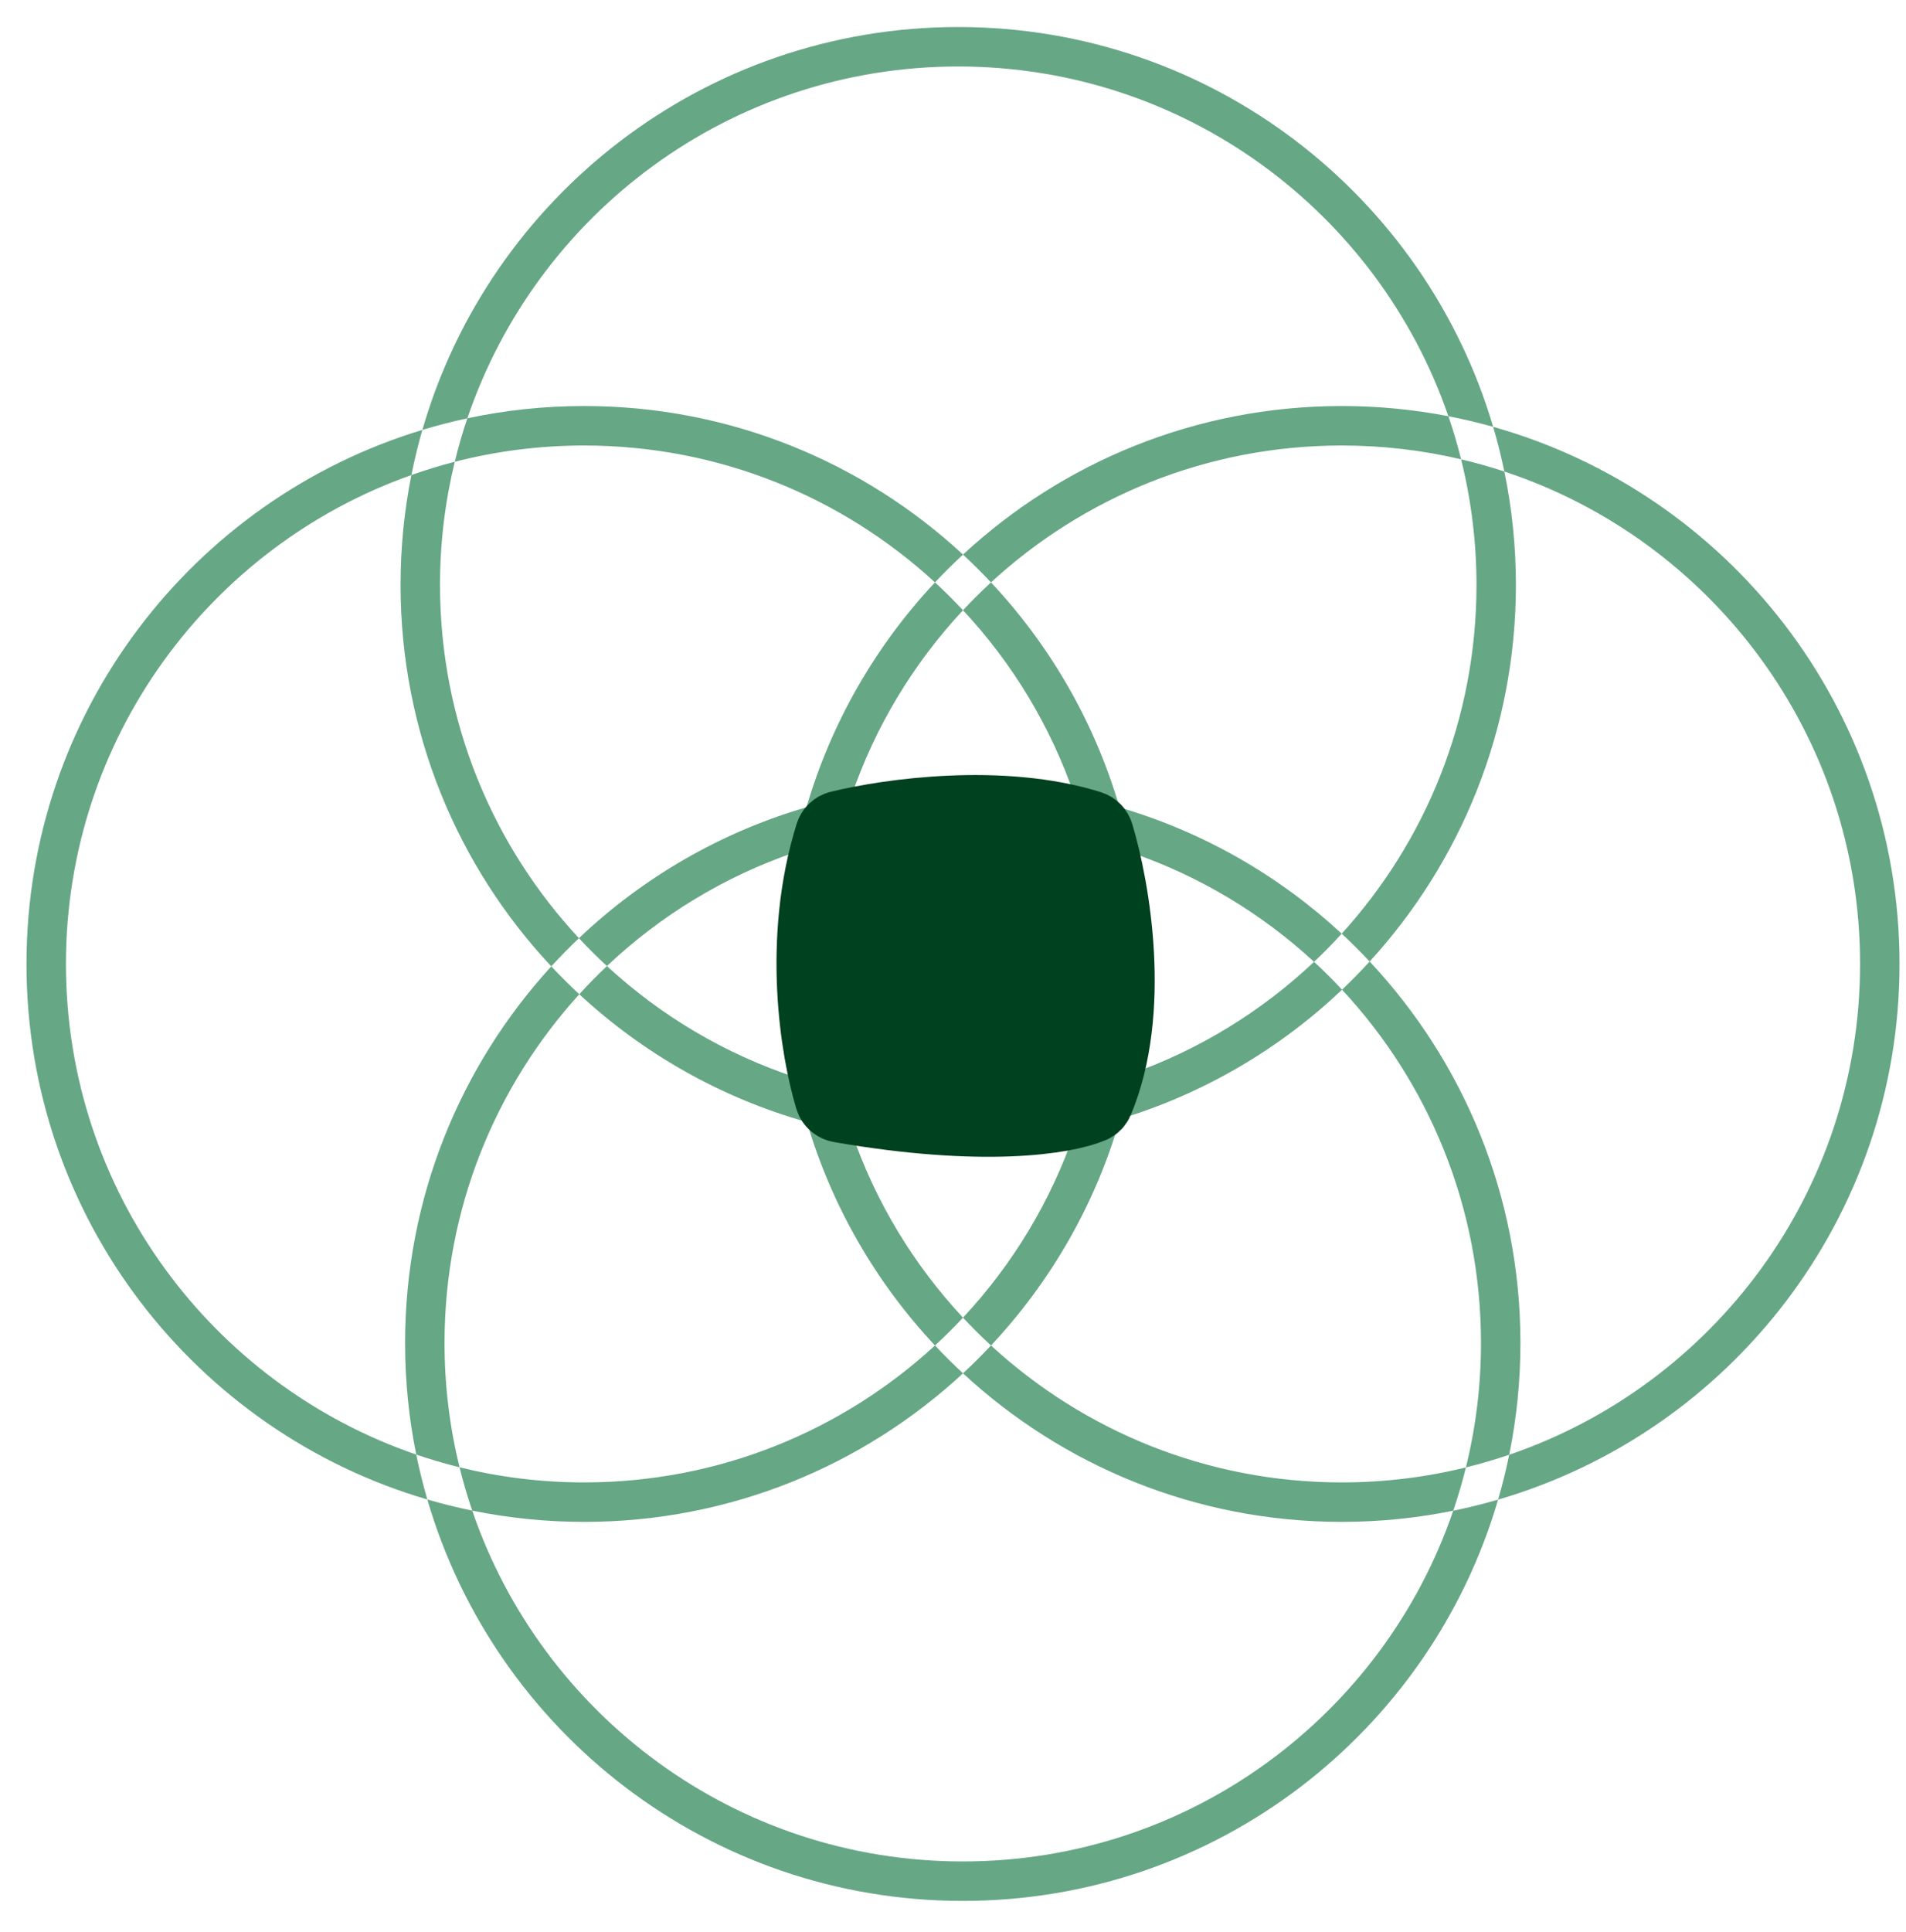<svg width="75" height="76" viewBox="0 0 75 76" fill="none" xmlns="http://www.w3.org/2000/svg">
<path d="M16.815 58.978C17.395 59.147 17.984 59.294 18.582 59.416C21.323 67.442 28.929 73.215 37.884 73.215C46.837 73.215 54.441 67.444 57.184 59.42C57.782 59.299 58.37 59.152 58.949 58.984C56.286 68.103 47.864 74.767 37.884 74.767C27.901 74.767 19.477 68.101 16.815 58.978ZM36.791 52.921C37.145 53.299 37.514 53.664 37.894 54.016C33.98 57.641 28.742 59.859 22.986 59.859C21.478 59.859 20.005 59.706 18.582 59.416C18.392 58.859 18.225 58.29 18.083 57.712C19.654 58.1 21.296 58.307 22.986 58.307C28.312 58.307 33.159 56.264 36.791 52.921ZM38.995 52.921C42.627 56.264 47.475 58.307 52.801 58.307C54.484 58.307 56.118 58.101 57.683 57.717C57.54 58.295 57.374 58.863 57.184 59.42C55.767 59.707 54.302 59.859 52.801 59.859C47.045 59.859 41.808 57.641 37.894 54.016C38.273 53.664 38.641 53.299 38.995 52.921ZM58.755 16.788C67.981 19.383 74.745 27.858 74.745 37.914C74.745 47.899 68.076 56.325 58.949 58.984C59.118 58.405 59.264 57.816 59.386 57.219C67.417 54.48 73.193 46.872 73.193 37.914C73.193 28.886 67.325 21.229 59.195 18.546C59.072 17.951 58.925 17.365 58.755 16.788ZM16.62 16.909C16.452 17.492 16.308 18.084 16.188 18.685C8.268 21.485 2.595 29.037 2.595 37.914C2.595 46.864 8.36 54.466 16.379 57.211C16.5 57.809 16.646 58.398 16.815 58.978C7.7 56.312 1.042 47.891 1.042 37.914C1.042 28.009 7.605 19.638 16.62 16.909ZM53.895 37.819C57.574 41.743 59.828 47.019 59.828 52.822C59.828 54.328 59.675 55.798 59.386 57.219C58.828 57.409 58.26 57.575 57.683 57.717C58.069 56.149 58.276 54.51 58.276 52.822C58.276 47.453 56.2 42.569 52.808 38.927C53.183 38.571 53.546 38.201 53.895 37.819ZM21.693 38.01C22.048 38.388 22.415 38.754 22.795 39.106C19.5 42.728 17.492 47.541 17.492 52.822C17.492 54.508 17.697 56.146 18.083 57.712C17.505 57.569 16.936 57.402 16.379 57.211C16.091 55.793 15.94 54.325 15.94 52.822C15.94 47.113 18.12 41.914 21.693 38.01ZM31.752 44.133C32.33 44.296 32.917 44.435 33.514 44.55C34.455 47.285 35.962 49.757 37.894 51.826C37.54 52.205 37.172 52.57 36.791 52.921C34.48 50.457 32.733 47.46 31.752 44.133ZM44.07 44.013C43.096 47.388 41.334 50.427 38.995 52.921C38.614 52.57 38.247 52.205 37.894 51.826C39.845 49.736 41.364 47.236 42.303 44.468C42.901 44.34 43.491 44.188 44.07 44.013ZM42.798 42.758C42.657 43.338 42.492 43.909 42.303 44.468C40.82 44.784 39.283 44.951 37.706 44.951C36.272 44.951 34.871 44.813 33.514 44.55C33.323 43.996 33.157 43.43 33.014 42.856C34.52 43.211 36.091 43.4 37.706 43.4C39.464 43.4 41.17 43.176 42.798 42.758ZM23.882 37.997C25.994 39.946 28.519 41.454 31.311 42.375C31.433 42.971 31.582 43.556 31.752 44.133C28.363 43.18 25.306 41.433 22.795 39.106C23.143 38.723 23.506 38.353 23.882 37.997ZM51.707 37.831C52.088 38.182 52.455 38.548 52.808 38.927C50.362 41.248 47.382 43.011 44.07 44.013C44.238 43.431 44.383 42.839 44.503 42.237C47.213 41.279 49.66 39.765 51.707 37.831ZM33.002 33.02C32.616 34.588 32.409 36.227 32.409 37.914C32.409 39.618 32.62 41.273 33.014 42.856C32.436 42.72 31.868 42.559 31.311 42.375C31.013 40.935 30.856 39.443 30.856 37.914C30.857 36.409 31.008 34.938 31.297 33.518C31.855 33.328 32.424 33.162 33.002 33.02ZM42.786 33.025C43.364 33.167 43.933 33.335 44.49 33.526C44.778 34.944 44.931 36.411 44.931 37.914C44.931 39.394 44.782 40.84 44.503 42.237C43.945 42.435 43.377 42.609 42.798 42.758C43.176 41.205 43.379 39.583 43.379 37.914C43.379 36.229 43.172 34.591 42.786 33.025ZM17.895 18.163C17.516 19.716 17.314 21.338 17.314 23.007C17.314 28.376 19.39 33.259 22.781 36.901C22.405 37.257 22.043 37.628 21.693 38.01C18.015 34.086 15.762 28.81 15.762 23.007C15.762 21.527 15.908 20.082 16.188 18.685C16.746 18.487 17.315 18.312 17.895 18.163ZM31.735 31.751C31.566 32.331 31.419 32.92 31.297 33.518C28.503 34.471 25.982 36.013 23.882 37.997C23.501 37.646 23.134 37.28 22.781 36.901C25.28 34.529 28.338 32.741 31.735 31.751ZM44.053 31.758C47.356 32.724 50.337 34.446 52.795 36.724C52.447 37.107 52.083 37.476 51.707 37.831C49.648 35.932 47.198 34.452 44.49 33.526C44.369 32.927 44.222 32.338 44.053 31.758ZM57.493 18.066C58.07 18.202 58.638 18.362 59.195 18.546C59.493 19.987 59.65 21.479 59.65 23.007C59.65 28.716 57.469 33.915 53.895 37.819C53.541 37.441 53.175 37.076 52.795 36.724C56.09 33.102 58.099 28.289 58.099 23.007C58.099 21.303 57.887 19.648 57.493 18.066ZM37.884 30.878C39.392 30.878 40.865 31.03 42.288 31.32C42.479 31.877 42.644 32.446 42.786 33.025C41.216 32.637 39.574 32.431 37.884 32.431C36.201 32.431 34.566 32.635 33.002 33.02C33.144 32.442 33.31 31.873 33.501 31.316C34.917 31.029 36.383 30.878 37.884 30.878ZM38.995 22.907C41.32 25.387 43.075 28.407 44.053 31.758C43.474 31.589 42.886 31.441 42.288 31.32C41.348 28.568 39.836 26.082 37.894 24.002C38.247 23.624 38.614 23.258 38.995 22.907ZM36.791 22.907C37.172 23.258 37.54 23.623 37.894 24.002C35.953 26.081 34.441 28.566 33.501 31.316C32.903 31.437 32.314 31.582 31.735 31.751C32.714 28.402 34.468 25.385 36.791 22.907ZM22.986 15.97C28.742 15.97 33.98 18.187 37.894 21.813C37.514 22.165 37.145 22.53 36.791 22.907C33.159 19.565 28.311 17.523 22.986 17.523C21.228 17.523 19.522 17.745 17.895 18.163C18.036 17.583 18.2 17.013 18.39 16.453C19.872 16.137 21.41 15.97 22.986 15.97ZM52.801 15.97C54.234 15.97 55.636 16.109 56.993 16.371C57.184 16.926 57.35 17.491 57.493 18.066C55.987 17.711 54.416 17.523 52.801 17.523C47.475 17.523 42.627 19.565 38.995 22.907C38.641 22.53 38.273 22.165 37.894 21.813C41.808 18.187 47.045 15.97 52.801 15.97ZM37.706 1.063C47.665 1.063 56.073 7.698 58.755 16.788C58.177 16.626 57.589 16.487 56.993 16.371C54.239 8.367 46.645 2.616 37.706 2.615C28.737 2.616 21.119 8.406 18.39 16.453C17.79 16.581 17.2 16.734 16.62 16.909C19.262 7.757 27.703 1.063 37.706 1.063Z" fill="#66A785"/>
<path d="M42.872 32.59C39.436 31.507 35.038 32.111 33.047 32.599C32.919 32.631 32.818 32.727 32.779 32.852C31.493 36.963 32.197 41.298 32.774 43.183C32.815 43.319 32.932 43.417 33.072 43.441C38.717 44.425 41.904 43.897 42.934 43.458C43.016 43.423 43.078 43.356 43.113 43.273C44.585 39.767 43.765 34.989 43.116 32.838C43.081 32.72 42.99 32.628 42.872 32.59Z" fill="#00411F" stroke="#00411F" stroke-width="3"/>
</svg>
